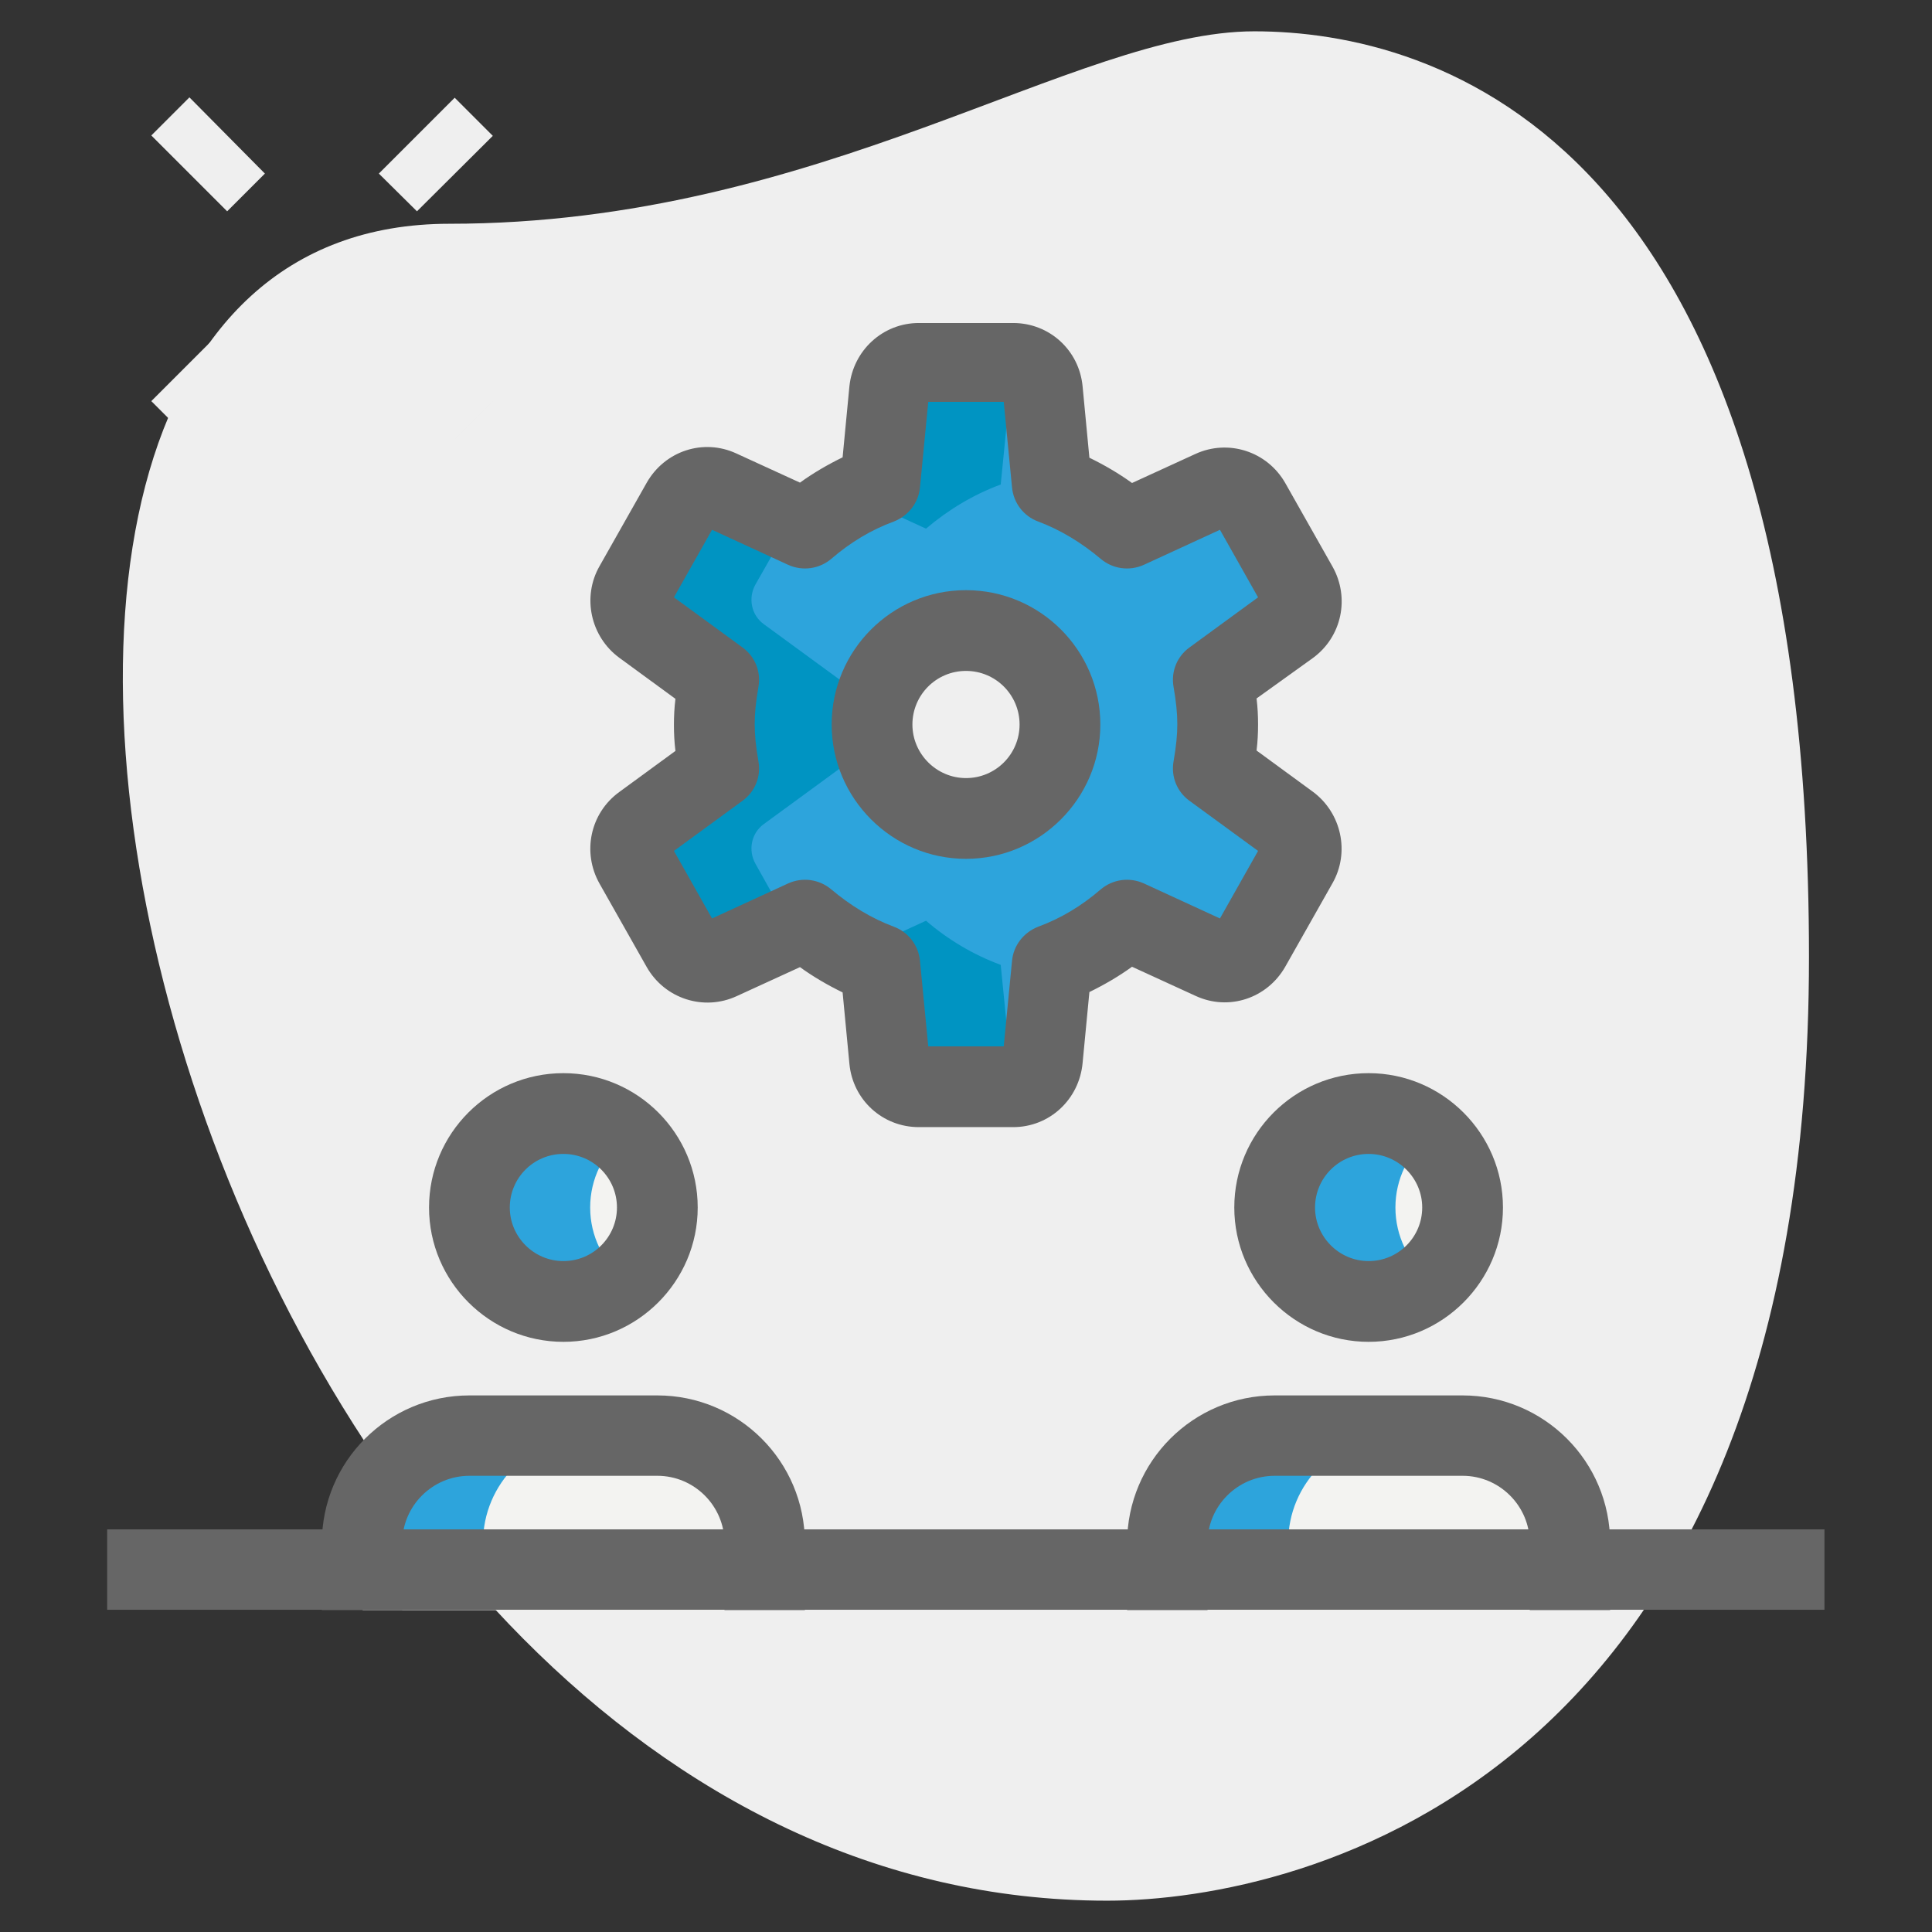 <?xml version="1.0" encoding="utf-8"?>
<!-- Generator: Adobe Illustrator 25.4.1, SVG Export Plug-In . SVG Version: 6.00 Build 0)  -->
<svg version="1.1" id="Layer_1" xmlns:svgjs="http://svgjs.com/svgjs"
	 xmlns="http://www.w3.org/2000/svg" xmlns:xlink="http://www.w3.org/1999/xlink" x="0px" y="0px" viewBox="0 0 512 512"
	 style="enable-background:new 0 0 512 512;" xml:space="preserve">
<rect x="0" y="0" width="512" height="512" fill="#333333" stroke="none"/>
<style type="text/css">
	.st0{fill:#EFEFEF;}
	.st1{fill:#F3F3F1;}
	.st2{fill:#2DA4DC;}
	.st3{fill:#0094C2;}
	.st4{fill:#666666;}
</style>
<g>
	<g>
		<path class="st0" d="M119.1,59.3c98.4,0,165.9-51,213.3-51s147,27.2,147,245.3S345.5,503.7,293.4,503.7
			C49.2,503.7-55.1,59.3,119.1,59.3L119.1,59.3z"/>
	</g>
	<g>
		<path class="st0" d="M40.1,106.3l20.1-20.1l10.1,10.1l-20.1,20.1L40.1,106.3z"/>
	</g>
	<g>
		<path class="st0" d="M40.1,35.9l10.1-10.1L70.2,46L60.2,56L40.1,35.9z"/>
	</g>
	<g>
		<path class="st0" d="M100.4,46l20.1-20.1l10.1,10.1L110.5,56L100.4,46z"/>
	</g>
	<g>
		<path class="st0" d="M100.4,96.2l10.1-10.1l20.1,20.1l-10.1,10.1L100.4,96.2z"/>
	</g>
	<g>
		<circle class="st1" cx="149.3" cy="320" r="24.9"/>
	</g>
	<g>
		<path class="st1" d="M202.7,426.7v-17.8c0-15.7-12.7-28.4-28.4-28.4h-49.8c-15.7,0-28.4,12.7-28.4,28.4v17.8H202.7z"/>
	</g>
	<g>
		<circle class="st1" cx="362.7" cy="320" r="24.9"/>
	</g>
	<g>
		<path class="st1" d="M416,426.7v-17.8c0-15.7-12.7-28.4-28.4-28.4h-49.8c-15.7,0-28.4,12.7-28.4,28.4v17.8H416z"/>
	</g>
	<g>
		<path class="st2" d="M321.6,203.8c0.7-3.8,1.2-7.7,1.2-11.8c0-4-0.5-7.9-1.2-11.8l20.1-14.7c3.3-2.4,4.2-6.9,2.2-10.5l-12.5-22.1
			c-2-3.6-6.4-5-10-3.3l-22.7,10.4c-5.9-5-12.5-9-19.8-11.7l-2.5-25.1c-0.4-4.1-3.8-7.2-7.8-7.2h-25c-4,0-7.4,3.1-7.8,7.2l-2.5,25.1
			c-7.3,2.7-14,6.7-19.8,11.7l-22.7-10.4c-3.7-1.7-8-0.3-10,3.3l-12.5,22.1c-2,3.6-1.1,8.1,2.2,10.5l20.1,14.7
			c-0.7,3.8-1.2,7.7-1.2,11.8c0,4,0.5,7.9,1.2,11.8l-20.1,14.7c-3.3,2.4-4.2,6.9-2.2,10.5l12.5,22.1c2,3.6,6.4,5,10,3.3l22.7-10.4
			c5.9,5,12.5,9,19.8,11.7l2.5,25.1c0.4,4.1,3.8,7.2,7.8,7.2h25c4,0,7.4-3.1,7.8-7.2l2.5-25.1c7.3-2.7,14-6.7,19.8-11.7l22.7,10.4
			c3.7,1.7,8,0.3,10-3.3l12.5-22.1c2-3.6,1.1-8.1-2.2-10.5L321.6,203.8z M256,216.9c-13.7,0-24.9-11.2-24.9-24.9
			s11.2-24.9,24.9-24.9c13.7,0,24.9,11.2,24.9,24.9S269.7,216.9,256,216.9z"/>
	</g>
	<g>
		<path class="st2" d="M156.4,320c0-7.6,3.5-14.4,8.9-18.9c-4.3-3.7-9.9-6-16-6c-13.7,0-24.9,11.2-24.9,24.9
			c0,13.7,11.2,24.9,24.9,24.9c6.1,0,11.7-2.3,16-6C159.9,334.4,156.4,327.6,156.4,320z"/>
	</g>
	<g>
		<path class="st2" d="M156.4,380.4h-32c-15.7,0-28.4,12.7-28.4,28.4v17.8h32v-17.8C128,393.2,140.7,380.4,156.4,380.4z"/>
	</g>
	<g>
		<path class="st2" d="M369.8,320c0-7.6,3.5-14.4,8.9-18.9c-4.3-3.7-9.9-6-16-6c-13.7,0-24.9,11.2-24.9,24.9
			c0,13.7,11.2,24.9,24.9,24.9c6.1,0,11.7-2.3,16-6C373.3,334.4,369.8,327.6,369.8,320z"/>
	</g>
	<g>
		<path class="st2" d="M369.8,380.4h-32c-15.7,0-28.4,12.7-28.4,28.4v17.8h32v-17.8C341.3,393.2,354.1,380.4,369.8,380.4z"/>
	</g>
	<g>
		<path class="st3" d="M200.2,228.9c-2-3.6-1.1-8.1,2.2-10.5l20.1-14.7c-0.7-3.8-1.2-7.7-1.2-11.8c0-4,0.5-7.9,1.2-11.8l-20.1-14.7
			c-3.3-2.4-4.2-6.9-2.2-10.5l9.5-16.7l-18.9-8.7c-3.7-1.7-8-0.3-10,3.3L168.2,155c-2,3.6-1.1,8.1,2.2,10.5l20.1,14.7
			c-0.7,3.8-1.2,7.7-1.2,11.8c0,4,0.5,7.9,1.2,11.8l-20.1,14.7c-3.3,2.4-4.2,6.9-2.2,10.5l12.5,22.1c2,3.6,6.4,5,10,3.3l18.9-8.7
			L200.2,228.9z"/>
	</g>
	<g>
		<path class="st3" d="M245.4,140.1c5.9-5,12.5-9,19.8-11.7l2.5-25.1c0.3-2.8,2-5.1,4.3-6.3c-1.1-0.6-2.2-0.9-3.5-0.9h-25
			c-4,0-7.4,3.1-7.8,7.2l-2.5,25.1c-2.3,0.9-4.4,2-6.5,3.1L245.4,140.1z"/>
	</g>
	<g>
		<path class="st3" d="M267.7,280.8l-2.5-25.1c-7.3-2.7-14-6.7-19.8-11.7l-18.7,8.6c2.1,1.1,4.3,2.3,6.5,3.1l2.5,25.1
			c0.4,4.1,3.8,7.2,7.8,7.2h25c1.3,0,2.4-0.4,3.5-0.9C269.7,285.9,267.9,283.6,267.7,280.8L267.7,280.8z"/>
	</g>
	<g>
		<path class="st4" d="M256,227.6c-19.6,0-35.6-16-35.6-35.6s15.9-35.6,35.6-35.6s35.6,16,35.6,35.6S275.6,227.6,256,227.6z
			 M256,177.8c-7.9,0-14.2,6.4-14.2,14.2s6.4,14.2,14.2,14.2c7.9,0,14.2-6.4,14.2-14.2S263.9,177.8,256,177.8z"/>
	</g>
	<g>
		<path class="st4" d="M268.5,298.7h-25c-9.6,0-17.5-7.2-18.4-16.8l-1.8-18.9c-3.9-1.9-7.7-4.1-11.3-6.7l-16.8,7.7
			c-8.7,4-19,0.7-23.8-7.7l-12.5-22.1c-4.7-8.3-2.5-18.7,5.2-24.3l14.9-10.9c-0.3-2.4-0.4-4.7-0.4-6.9s0.1-4.5,0.4-6.9l-14.9-10.9
			c-7.6-5.6-9.9-16.1-5.2-24.3l12.5-22.1c4.8-8.4,15-11.8,23.8-7.7l16.8,7.7c3.6-2.6,7.4-4.8,11.3-6.7l1.8-18.8
			c1-9.6,8.9-16.8,18.4-16.8h25c9.6,0,17.5,7.2,18.4,16.8l1.8,18.9c3.9,1.9,7.7,4.1,11.3,6.7l16.8-7.7c8.7-4,19-0.7,23.8,7.7
			l12.5,22.1c4.7,8.3,2.5,18.7-5.2,24.3L333,185.1c0.3,2.4,0.4,4.7,0.4,6.9s-0.1,4.5-0.4,6.9l14.9,10.9c7.6,5.6,9.9,16.1,5.2,24.3
			l-12.5,22.1c-4.8,8.4-15,11.8-23.8,7.7l-16.8-7.7c-3.6,2.6-7.4,4.8-11.3,6.7l-1.8,18.8C286,291.4,278.1,298.7,268.5,298.7
			L268.5,298.7z M246,277.3H266l2.2-22.7c0.4-4.1,3.1-7.5,6.9-9c6-2.2,11.5-5.5,16.6-9.9c3.2-2.7,7.6-3.3,11.4-1.6l20.2,9.3
			l10.1-17.9l-18.2-13.3c-3.3-2.4-4.9-6.4-4.2-10.4c0.7-4,1-7.1,1-9.9c0-2.8-0.3-5.9-1-9.9c-0.7-4,0.9-8,4.2-10.4l18.2-13.3
			l-10.1-17.9l-20.2,9.3c-3.8,1.7-8.2,1.1-11.4-1.6c-5.1-4.3-10.7-7.7-16.6-9.9c-3.8-1.4-6.5-4.9-6.9-9l-2.2-22.7H246l-2.2,22.7
			c-0.4,4.1-3.1,7.5-6.9,9c-6,2.2-11.5,5.5-16.6,9.9c-3.2,2.7-7.6,3.3-11.4,1.6l-20.2-9.3l-10.1,17.9l18.2,13.3
			c3.3,2.4,4.9,6.4,4.2,10.4c-0.7,4-1,7.1-1,9.9c0,2.8,0.3,5.9,1,9.9c0.7,4-0.9,8-4.2,10.4l-18.2,13.3l10.1,17.9l20.2-9.3
			c3.8-1.7,8.2-1.1,11.4,1.6c5.1,4.3,10.7,7.7,16.6,9.9c3.8,1.4,6.5,4.9,6.9,9L246,277.3z M186.3,244.7
			C186.2,244.7,186.2,244.7,186.3,244.7z M325.8,139.3C325.8,139.3,325.8,139.3,325.8,139.3z"/>
	</g>
	<g>
		<path class="st4" d="M149.3,355.6c-19.6,0-35.6-16-35.6-35.6s15.9-35.6,35.6-35.6s35.6,16,35.6,35.6S168.9,355.6,149.3,355.6z
			 M149.3,305.8c-7.9,0-14.2,6.4-14.2,14.2s6.4,14.2,14.2,14.2c7.9,0,14.2-6.4,14.2-14.2S157.2,305.8,149.3,305.8z"/>
	</g>
	<g>
		<path class="st4" d="M213.3,426.7H192v-17.8c0-9.8-8-17.8-17.8-17.8h-49.8c-9.8,0-17.8,8-17.8,17.8v17.8H85.3v-17.8
			c0-21.6,17.5-39.1,39.1-39.1h49.8c21.6,0,39.1,17.5,39.1,39.1V426.7z"/>
	</g>
	<g>
		<path class="st4" d="M362.7,355.6c-19.6,0-35.6-16-35.6-35.6s15.9-35.6,35.6-35.6c19.6,0,35.6,16,35.6,35.6
			S382.3,355.6,362.7,355.6z M362.7,305.8c-7.9,0-14.2,6.4-14.2,14.2s6.4,14.2,14.2,14.2c7.9,0,14.2-6.4,14.2-14.2
			S370.5,305.8,362.7,305.8z"/>
	</g>
	<g>
		<path class="st4" d="M426.7,426.7h-21.3v-17.8c0-9.8-8-17.8-17.8-17.8h-49.8c-9.8,0-17.8,8-17.8,17.8v17.8h-21.3v-17.8
			c0-21.6,17.5-39.1,39.1-39.1h49.8c21.6,0,39.1,17.5,39.1,39.1V426.7z"/>
	</g>
	<g>
		<path class="st4" d="M28.4,405.3h455.1v21.3H28.4V405.3z"/>
	</g>
</g>
</svg>
